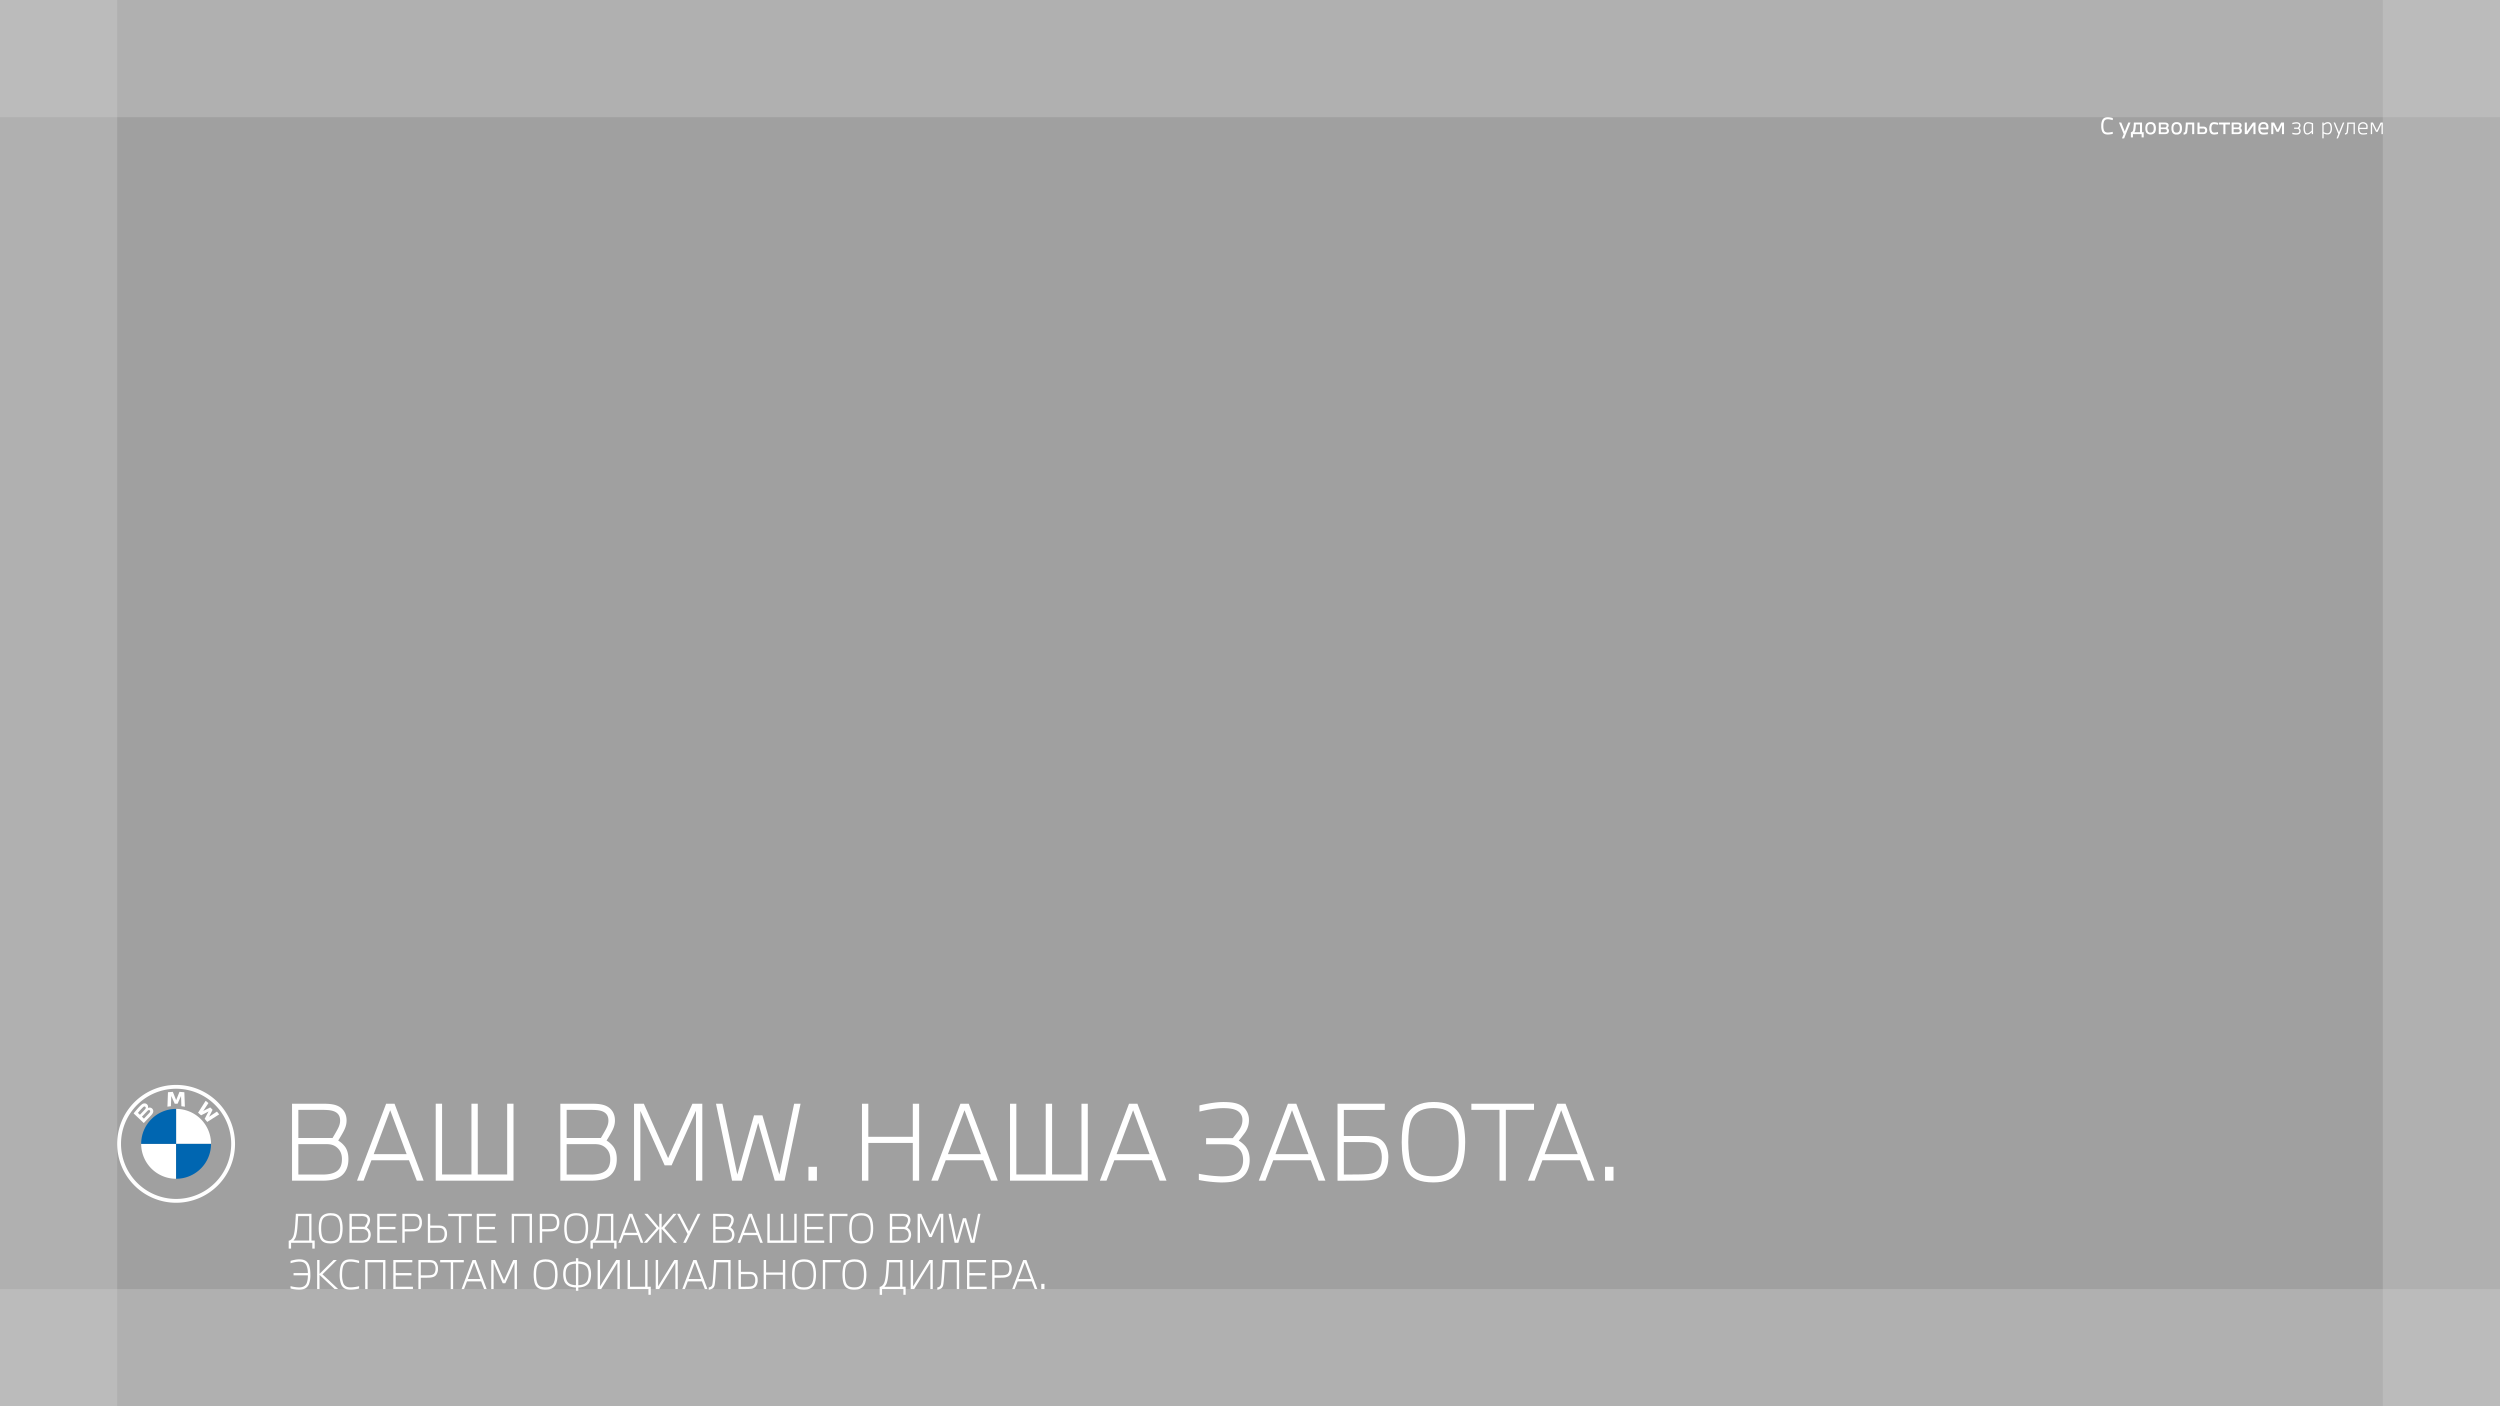 <?xml version="1.0" encoding="UTF-8"?> <svg xmlns="http://www.w3.org/2000/svg" viewBox="0 0 1920 1080"><defs><style>.cls-1{fill:#a0a0a0;}.cls-2{fill:#cecece;opacity:0.35;}.cls-3{fill:#fff;}.cls-4{fill:#0066b1;}</style></defs><g id="Слой_2" data-name="Слой 2"><g id="Слой_1-2" data-name="Слой 1"><rect class="cls-1" width="1920" height="1080"></rect><rect class="cls-2" width="90" height="1080"></rect><rect class="cls-2" x="915" y="-915" width="90" height="1920" transform="translate(1005 -915) rotate(90)"></rect><rect class="cls-2" x="915" y="75" width="90" height="1920" transform="translate(1995 75) rotate(90)"></rect><rect class="cls-2" x="1830" width="90" height="1080" transform="translate(3750 1080) rotate(180)"></rect><path class="cls-3" d="M224.28,847.65h23c5.65,0,9.72.32,13.09,2.2s5.8,5.49,5.8,10.66c0,3.84-1.33,6.74-3.29,10.19-1,1.8-2.58,4.39-3.13,5.25a18.61,18.61,0,0,1,5.09,4.55c1.49,2,2.74,4.94,2.74,9.72,0,5.56-1.8,9.72-5,12.46s-7.92,4.08-15,4.08H224.28ZM255.4,874c1.09-1.88,2-3.37,2.9-5,1.64-2.9,2.9-5.25,2.9-8.38s-1.18-5.33-3.69-6.67-5.88-1.56-10.19-1.56H229.14V874Zm-7.76,28.06c4.93,0,8.62-.86,11.13-2.66s3.84-4.78,3.84-9.17c0-4.16-1.41-7-4-9.1s-5.41-2.43-8.23-2.43H229.14v23.36Z"></path><path class="cls-3" d="M296.55,847.65H303l22.34,59.11h-5.25l-6-15.68H285.26l-6,15.68h-5.09Zm15.75,38.73-12.62-33.71L287,886.38Z"></path><path class="cls-3" d="M334.64,847.65h4.86V902h22.57V847.65h4.86V902h22.58V847.65h4.86v59.11H334.64Z"></path><path class="cls-3" d="M430.34,847.65h23.05c5.64,0,9.72.32,13.09,2.2s5.8,5.49,5.8,10.66c0,3.84-1.33,6.74-3.29,10.19-1,1.8-2.59,4.39-3.14,5.25a18.65,18.65,0,0,1,5.1,4.55c1.49,2,2.74,4.94,2.74,9.72,0,5.56-1.8,9.72-5,12.46s-7.91,4.08-15,4.08H430.34ZM461.46,874c1.1-1.88,2-3.37,2.9-5,1.65-2.9,2.9-5.25,2.9-8.38s-1.17-5.33-3.68-6.67-5.88-1.56-10.19-1.56H435.2V874Zm-7.76,28.06c4.94,0,8.62-.86,11.13-2.66s3.84-4.78,3.84-9.17c0-4.16-1.41-7-4-9.1s-5.41-2.43-8.24-2.43H435.2v23.36Z"></path><path class="cls-3" d="M486.94,847.65h7.52l18.65,41.78,18.66-41.78h7.6v59.11h-4.86v-53.7L515.78,895h-5.33l-18.66-41.78v53.54h-4.85Z"></path><path class="cls-3" d="M549.88,847.65h4.93l11.45,54.4,12.85-45.46h6.43l13,45.46,11.37-54.4h4.94l-12.31,59.11H595l-12.7-44.37-12.55,44.37h-7.52Z"></path><path class="cls-3" d="M620.89,896.1h6.51v10.66h-6.51Z"></path><path class="cls-3" d="M662,847.65h4.86v25.4h34.18v-25.4h4.86v59.11h-4.86v-29H666.9v29H662Z"></path><path class="cls-3" d="M737.6,847.65H744l22.34,59.11h-5.25l-6-15.68H726.31l-5.95,15.68h-5.1Zm15.76,38.73-12.62-33.71L728,886.38Z"></path><path class="cls-3" d="M775.69,847.65h4.86V902h22.58V847.65H808V902h22.57V847.65h4.86v59.11H775.69Z"></path><path class="cls-3" d="M867.09,847.65h6.43l22.34,59.11H890.6l-6-15.68H855.8l-6,15.68h-5.09Zm15.75,38.73-12.62-33.71-12.69,33.71Z"></path><path class="cls-3" d="M920.7,901.43a101.24,101.24,0,0,0,17,2c6.11,0,9.8-.63,12.46-2.51,3.14-2.28,4.55-5.88,4.55-9.88,0-5.41-2.12-8.78-5.88-10.89-2.12-1.18-4.78-1.34-8.54-1.34h-14v-4.7H946.8l3.76-4.78c2.59-3.22,3.61-6.12,3.61-9.09a7.87,7.87,0,0,0-2.66-6.28c-2.12-1.72-5.33-2.9-12.15-2.9s-14.9,1.89-18.19,2.67v-4.78c3.69-.86,11.76-2.59,18.19-2.59,8.46,0,12.69,1.26,16,4.31a13.11,13.11,0,0,1,3.84,9.49,16.38,16.38,0,0,1-3.45,10.27c-1.57,2.11-3.29,4.31-4.39,5.56a22.92,22.92,0,0,1,4.62,3.76c2.35,2.51,3.77,6.27,3.77,11.13,0,4.71-1.49,9.33-4.71,12.39-3.84,3.68-8.7,4.86-17.32,4.86a104.09,104.09,0,0,1-17-1.88Z"></path><path class="cls-3" d="M989.13,847.65h6.43l22.34,59.11h-5.26l-5.95-15.68H977.84l-6,15.68h-5.09Zm15.75,38.73-12.62-33.71-12.69,33.71Z"></path><path class="cls-3" d="M1027.22,847.65h36.29v4.79h-31.43v20h16.7c6.74,0,10.74,1.34,13.64,4.55,2.58,2.82,3.84,7.21,3.84,11.68,0,4.86-.94,9.09-3.61,12.54-2.59,3.29-6.27,4.78-11.52,5.25-3.45.32-11.05.32-19.05.32h-4.86Zm4.86,54.4c7.21,0,14.42,0,18.58-.39s6.66-1.33,8.46-4.15c1.57-2.43,2.12-5.33,2.12-8.86,0-3.37-.86-6.74-3-8.86s-5.41-2.66-9.87-2.66h-16.31Z"></path><path class="cls-3" d="M1076.52,877.21c0-6.9.79-15.76,3.45-20.62,3.37-6.19,10.19-10.27,20.93-10.27,9.49,0,15.37,2.59,19.36,8.23,3.77,5.25,5,14.82,5,22.66,0,6.66-.86,16.53-4.7,22.1-4.39,6.43-10.82,8.78-19.68,8.78-10.74,0-16.77-2.9-20.22-8.62C1077.46,894.21,1076.52,885,1076.52,877.21Zm24.38,26.18c6.19,0,11-1.26,14.66-5.73s4.7-13,4.7-20.45c0-6.9-.94-14.66-3.76-19.21-3.22-5.17-8.55-7-15.6-7s-13.32,2-16.54,8.08c-2.19,4.07-2.82,11.76-2.82,18.11,0,6.11.71,14.89,3.14,19.2C1088,902.21,1094,903.39,1100.9,903.39Z"></path><path class="cls-3" d="M1151.61,852.36H1130v-4.71h48.13v4.71h-21.64v54.4h-4.86Z"></path><path class="cls-3" d="M1195.9,847.65h6.43l22.34,59.11h-5.25l-6-15.68h-28.85l-5.95,15.68h-5.1Zm15.76,38.73L1199,852.67l-12.7,33.71Z"></path><path class="cls-3" d="M1232.66,896.1h6.51v10.66h-6.51Z"></path><path class="cls-3" d="M221.72,952.86a3.48,3.48,0,0,0,.89-.26c.83-.36,2.27-1.36,3-4.17.86-3.11,1.13-7.36,1.6-16.24h12v20.53h2.48v6.21h-1.83v-4.44H223.55v4.44h-1.83Zm15.73-.14V934H229c-.48,8-.72,12.09-1.57,15.08a7.34,7.34,0,0,1-2.1,3.67Z"></path><path class="cls-3" d="M244.76,943.34c0-2.6.29-5.94,1.3-7.77,1.27-2.34,3.84-3.88,7.89-3.88,3.58,0,5.8,1,7.31,3.11s1.89,5.59,1.89,8.54c0,2.52-.33,6.24-1.78,8.34-1.65,2.43-4.08,3.31-7.42,3.31-4,0-6.33-1.09-7.63-3.25C245.11,949.76,244.76,946.3,244.76,943.34Zm9.19,9.88c2.34,0,4.14-.47,5.53-2.16s1.78-4.91,1.78-7.72c0-2.6-.36-5.53-1.42-7.24-1.22-2-3.23-2.63-5.89-2.63s-5,.76-6.24,3c-.83,1.54-1.06,4.44-1.06,6.83s.26,5.62,1.18,7.25C249.07,952.78,251.35,953.22,254,953.22Z"></path><path class="cls-3" d="M268.38,932.19h8.7c2.12,0,3.66.12,4.93.83a4.37,4.37,0,0,1,2.19,4,7.41,7.41,0,0,1-1.24,3.85c-.38.68-1,1.65-1.18,2a7,7,0,0,1,1.92,1.71,6.9,6.9,0,0,1-.86,8.37c-1.21,1-3,1.54-5.65,1.54h-8.81Zm11.74,9.94c.42-.71.74-1.27,1.1-1.89a6.2,6.2,0,0,0,1.09-3.17,2.58,2.58,0,0,0-1.39-2.51,8.45,8.45,0,0,0-3.84-.59h-6.87v8.16Zm-2.93,10.59a7.13,7.13,0,0,0,4.2-1,4,4,0,0,0,1.45-3.46,4.09,4.09,0,0,0-1.51-3.43,4.54,4.54,0,0,0-3.1-.92h-8v8.82Z"></path><path class="cls-3" d="M289.73,932.19h14.61V934H291.56v8.25h12.13V944H291.56v8.73h13.25v1.77H289.73Z"></path><path class="cls-3" d="M309,932.19h8.31c2.54,0,4,.54,5.12,1.72a7.05,7.05,0,0,1,1.59,4.73,7.86,7.86,0,0,1-1.39,5.06c-1,1.27-2.45,1.77-4.43,1.95-1.3.12-4.35.12-7.37.12v8.72H309Zm1.83,11.8c2.72,0,5.62,0,7.19-.15a4,4,0,0,0,3.34-1.59,6.69,6.69,0,0,0,.77-3.61,5.16,5.16,0,0,0-1.27-3.67c-.83-.79-2-1-3.7-1h-6.33Z"></path><path class="cls-3" d="M328.59,932.19h1.83v9h6.3c2.54,0,4,.51,5.14,1.72a6.7,6.7,0,0,1,1.45,4.55,7.6,7.6,0,0,1-1.36,4.88,5.68,5.68,0,0,1-4.34,2c-1.31.12-4.17.12-7.19.12h-1.83Zm1.83,20.53c2.72,0,5.44,0,7-.15s2.51-.5,3.19-1.57a6.19,6.19,0,0,0,.8-3.49A4.91,4.91,0,0,0,340.3,944c-.83-.83-2-1-3.73-1h-6.15Z"></path><path class="cls-3" d="M352.39,934h-8.16v-1.78h18.15V934h-8.16v20.52h-1.83Z"></path><path class="cls-3" d="M366.14,932.19h14.61V934H368v8.25H380.1V944H368v8.73h13.25v1.77H366.14Z"></path><path class="cls-3" d="M393,932.19h15.55v22.3h-1.83V934H394.79v20.52H393Z"></path><path class="cls-3" d="M414.54,932.19h8.31c2.55,0,4,.54,5.12,1.72a7.06,7.06,0,0,1,1.6,4.73,7.92,7.92,0,0,1-1.39,5.06c-1,1.27-2.46,1.77-4.44,1.95-1.3.12-4.35.12-7.36.12v8.72h-1.84Zm1.84,11.8c2.72,0,5.62,0,7.18-.15a4.08,4.08,0,0,0,3.35-1.59,6.7,6.7,0,0,0,.76-3.61A5.16,5.16,0,0,0,426.4,935c-.83-.79-2-1-3.69-1h-6.33Z"></path><path class="cls-3" d="M433.32,943.34c0-2.6.3-5.94,1.3-7.77,1.27-2.34,3.85-3.88,7.9-3.88,3.58,0,5.79,1,7.3,3.11s1.89,5.59,1.89,8.54c0,2.52-.32,6.24-1.77,8.34-1.66,2.43-4.08,3.31-7.42,3.31-4,0-6.33-1.09-7.63-3.25C433.68,949.76,433.32,946.3,433.32,943.34Zm9.2,9.88c2.33,0,4.14-.47,5.53-2.16s1.77-4.91,1.77-7.72c0-2.6-.35-5.53-1.42-7.24-1.21-2-3.22-2.63-5.88-2.63s-5,.76-6.24,3c-.83,1.54-1.07,4.44-1.07,6.83s.27,5.62,1.19,7.25C437.64,952.78,439.92,953.22,442.52,953.22Z"></path><path class="cls-3" d="M453.49,952.86a3.43,3.43,0,0,0,.88-.26c.83-.36,2.28-1.36,3.05-4.17.86-3.11,1.12-7.36,1.6-16.24h12v20.53h2.49v6.21H471.7v-4.44H455.32v4.44h-1.83Zm15.73-.14V934h-8.46c-.47,8-.71,12.09-1.57,15.08a7.42,7.42,0,0,1-2.09,3.67Z"></path><path class="cls-3" d="M483.23,932.19h2.43l8.43,22.3h-2l-2.25-5.91H479l-2.25,5.91h-1.92Zm5.95,14.61-4.76-12.71-4.79,12.71Z"></path><path class="cls-3" d="M504.23,943.28l-9.37-11.09h2.45l9,10.68V932.19h1.83v10.68l9-10.68h2.46l-9.38,11,9.79,11.3h-2.48l-9.41-10.85v10.85h-1.83V943.64l-9.4,10.85h-2.46Z"></path><path class="cls-3" d="M528.06,947.72,520,932.19h2.13l7,13.46,6.68-13.46h2.1l-11.12,22.3h-2.07Z"></path><path class="cls-3" d="M547.7,932.19h8.69c2.13,0,3.67.12,4.94.83a4.39,4.39,0,0,1,2.19,4,7.5,7.5,0,0,1-1.24,3.85c-.39.68-1,1.65-1.19,2a7,7,0,0,1,1.92,1.71,6.87,6.87,0,0,1-.85,8.37c-1.22,1-3,1.54-5.65,1.54H547.7Zm11.74,9.94c.41-.71.74-1.27,1.09-1.89a6.2,6.2,0,0,0,1.09-3.17,2.58,2.58,0,0,0-1.39-2.51,8.4,8.4,0,0,0-3.84-.59h-6.86v8.16Zm-2.93,10.59a7.17,7.17,0,0,0,4.2-1,4,4,0,0,0,1.45-3.46,4.12,4.12,0,0,0-1.51-3.43,4.57,4.57,0,0,0-3.11-.92h-8v8.82Z"></path><path class="cls-3" d="M575,932.19h2.42l8.43,22.3h-2l-2.25-5.91H570.7l-2.25,5.91h-1.92Zm5.94,14.61-4.76-12.71-4.79,12.71Z"></path><path class="cls-3" d="M589.33,932.19h1.83v20.5h8.52v-20.5h1.83v20.5H610v-20.5h1.83v22.3H589.33Z"></path><path class="cls-3" d="M617.89,932.19H632.5V934H619.73v8.25h12.12V944H619.73v8.73H633v1.77H617.89Z"></path><path class="cls-3" d="M637.17,932.19h13.69V934H639v20.52h-1.84Z"></path><path class="cls-3" d="M652.22,943.34c0-2.6.3-5.94,1.31-7.77,1.27-2.34,3.84-3.88,7.89-3.88,3.58,0,5.8,1,7.31,3.11s1.89,5.59,1.89,8.54c0,2.52-.33,6.24-1.78,8.34-1.65,2.43-4.08,3.31-7.42,3.31-4,0-6.33-1.09-7.63-3.25C652.58,949.76,652.22,946.3,652.22,943.34Zm9.2,9.88c2.34,0,4.14-.47,5.53-2.16s1.78-4.91,1.78-7.72c0-2.6-.36-5.53-1.42-7.24-1.22-2-3.23-2.63-5.89-2.63s-5,.76-6.24,3c-.83,1.54-1.06,4.44-1.06,6.83s.26,5.62,1.18,7.25C656.54,952.78,658.82,953.22,661.42,953.22Z"></path><path class="cls-3" d="M683.39,932.19h8.7c2.12,0,3.66.12,4.93.83a4.37,4.37,0,0,1,2.19,4,7.41,7.41,0,0,1-1.24,3.85c-.38.68-1,1.65-1.18,2a7,7,0,0,1,1.92,1.71,6.9,6.9,0,0,1-.86,8.37c-1.21,1-3,1.54-5.65,1.54h-8.81Zm11.74,9.94c.42-.71.74-1.27,1.1-1.89a6.2,6.2,0,0,0,1.09-3.17,2.58,2.58,0,0,0-1.39-2.51,8.45,8.45,0,0,0-3.84-.59h-6.87v8.16Zm-2.93,10.59a7.13,7.13,0,0,0,4.2-1,4,4,0,0,0,1.45-3.46,4.09,4.09,0,0,0-1.51-3.43,4.54,4.54,0,0,0-3.1-.92h-8v8.82Z"></path><path class="cls-3" d="M704.74,932.19h2.84l7,15.77,7-15.77h2.87v22.3h-1.83V934.23l-7.07,15.83h-2l-7-15.77v20.2h-1.83Z"></path><path class="cls-3" d="M728.48,932.19h1.87l4.32,20.53,4.85-17.15h2.42l4.91,17.15,4.29-20.53H753l-4.64,22.3h-2.84l-4.79-16.74L736,954.49h-2.84Z"></path><path class="cls-3" d="M223.11,987.73a28.11,28.11,0,0,0,6.51,1c3.1,0,5-1.12,5.91-3.25a16.94,16.94,0,0,0,.92-6h-11V977.7h11a15.68,15.68,0,0,0-1.1-5.88c-1.06-2.1-2.75-2.87-5.53-2.87a16.18,16.18,0,0,0-3.16.35c-1.21.24-2.34.54-3.52.86v-1.83c.62-.18,1.89-.53,3-.74a19.18,19.18,0,0,1,3.66-.42c3.79,0,5.71,1.19,7,3.35,1.16,2,1.57,5.14,1.57,8.34a19.08,19.08,0,0,1-1.12,7.45c-1.25,2.69-3.4,4.17-7.6,4.17a27.12,27.12,0,0,1-6.51-.92Z"></path><path class="cls-3" d="M243.57,967.68h1.84v10.67l10.7-10.67h2.6l-11.06,11,12,11.26h-2.72l-11.53-10.82V990h-1.84Z"></path><path class="cls-3" d="M275.8,989.62a30.5,30.5,0,0,1-6.5.86c-4.14,0-6.12-1.42-7.33-4.17a20.37,20.37,0,0,1-1.1-7.37c0-3.22.39-6.44,1.54-8.42,1.3-2.22,3.1-3.35,7-3.35a18.85,18.85,0,0,1,3.63.42c1.13.21,2.13.47,2.75.65v1.83c-1.21-.32-2-.53-3.25-.77a15.87,15.87,0,0,0-3.13-.35c-2.9,0-4.5.74-5.56,2.87-.77,1.54-1.1,4.37-1.1,7.12a18.78,18.78,0,0,0,.89,6.51c.89,2.19,2.6,3.25,5.65,3.25a29.5,29.5,0,0,0,6.5-.91Z"></path><path class="cls-3" d="M280.48,967.68H296V990H294.2V969.45H282.31V990h-1.83Z"></path><path class="cls-3" d="M302.06,967.68h14.61v1.77H303.9v8.25H316v1.78H303.9v8.72h13.24V990H302.06Z"></path><path class="cls-3" d="M321.34,967.68h8.31c2.54,0,4,.53,5.12,1.71a7.07,7.07,0,0,1,1.59,4.73,7.84,7.84,0,0,1-1.39,5.06c-1,1.27-2.45,1.78-4.43,2-1.3.12-4.35.12-7.37.12V990h-1.83Zm1.83,11.8c2.73,0,5.62,0,7.19-.15s2.63-.53,3.34-1.6a6.67,6.67,0,0,0,.77-3.61,5.15,5.15,0,0,0-1.27-3.66c-.83-.8-2-1-3.7-1h-6.33Z"></path><path class="cls-3" d="M346.21,969.45h-8.16v-1.77H356.2v1.77H348V990h-1.83Z"></path><path class="cls-3" d="M362.92,967.68h2.42L373.77,990h-2l-2.25-5.91H358.66L356.41,990h-1.92Zm5.94,14.61-4.76-12.72-4.79,12.72Z"></path><path class="cls-3" d="M377.29,967.68h2.84l7,15.76,7-15.76h2.87V990h-1.83V969.72l-7.07,15.82h-2l-7-15.76V990h-1.83Z"></path><path class="cls-3" d="M409.84,978.83c0-2.61.3-6,1.3-7.78,1.28-2.34,3.85-3.88,7.9-3.88,3.58,0,5.8,1,7.3,3.11s1.9,5.59,1.9,8.55c0,2.51-.33,6.24-1.78,8.34-1.65,2.42-4.08,3.31-7.42,3.31-4.05,0-6.33-1.1-7.63-3.26C410.2,985.24,409.84,981.78,409.84,978.83Zm9.2,9.87c2.34,0,4.14-.47,5.53-2.16s1.77-4.9,1.77-7.71c0-2.61-.35-5.53-1.42-7.25-1.21-2-3.22-2.63-5.88-2.63s-5,.77-6.24,3c-.83,1.53-1.06,4.43-1.06,6.83s.26,5.62,1.18,7.24C414.16,988.26,416.44,988.7,419,988.7Z"></path><path class="cls-3" d="M442.31,988.79a13.55,13.55,0,0,1-3.4-.44,8.05,8.05,0,0,1-4.49-2.69c-1.16-1.45-1.9-3.85-1.9-7.19s.8-5.41,1.81-6.65a7.68,7.68,0,0,1,4.4-2.63,15.63,15.63,0,0,1,3.58-.45v-2.42h1.83v2.42a15.63,15.63,0,0,1,3.58.45,7.67,7.67,0,0,1,4.41,2.63c1,1.24,1.8,3.34,1.8,6.65s-.74,5.77-1.89,7.19a8.32,8.32,0,0,1-4.5,2.69,13.55,13.55,0,0,1-3.4.44v2.52h-1.83Zm0-18.27a12.09,12.09,0,0,0-3.22.44,5.76,5.76,0,0,0-3.28,2c-.77,1-1.39,2.69-1.39,5.5s.59,4.76,1.36,5.86a5.51,5.51,0,0,0,3.4,2.24,11,11,0,0,0,3.13.45Zm1.83,16.5a11,11,0,0,0,3.14-.45,5.8,5.8,0,0,0,3.4-2.24c.8-1.1,1.36-3,1.36-5.86s-.62-4.52-1.39-5.5a6,6,0,0,0-3.31-2,11.66,11.66,0,0,0-3.2-.41Z"></path><path class="cls-3" d="M459,967.68h1.83v20.25l12.42-20.25H476V990h-1.83V969.72L461.71,990H459Z"></path><path class="cls-3" d="M482,967.68h1.84V988.2h11.65V967.68h1.83V988.2h2.48v6.21H498V990H482Z"></path><path class="cls-3" d="M503.58,967.68h1.83v20.25l12.42-20.25h2.69V990h-1.83V969.72L506.27,990h-2.69Z"></path><path class="cls-3" d="M532.47,967.68h2.42L543.32,990h-2l-2.25-5.91H528.21L526,990H524Zm5.94,14.61-4.76-12.72-4.79,12.72Z"></path><path class="cls-3" d="M544.27,988.76a4.68,4.68,0,0,0,1.65-.56,3,3,0,0,0,1.19-2.1c.35-1.68.74-7.66,1.3-18.42h12.68V990h-1.83V969.45h-9.11c-.41,7.93-.83,15.14-1.3,17.3a4.29,4.29,0,0,1-1.54,2.72,7.38,7.38,0,0,1-3,1.07Z"></path><path class="cls-3" d="M567.12,967.68H569v9.05h6.3c2.54,0,4,.5,5.14,1.71a6.73,6.73,0,0,1,1.45,4.56,7.62,7.62,0,0,1-1.36,4.88,5.75,5.75,0,0,1-4.35,2c-1.3.11-4.17.11-7.18.11h-1.84ZM569,988.2c2.72,0,5.44,0,7-.15s2.51-.5,3.19-1.56A6.21,6.21,0,0,0,580,983a4.85,4.85,0,0,0-1.13-3.49c-.82-.83-2-1-3.72-1H569Z"></path><path class="cls-3" d="M586.52,967.68h1.84v9.58h12.89v-9.58h1.83V990h-1.83V979H588.36V990h-1.84Z"></path><path class="cls-3" d="M608.31,978.83c0-2.61.3-6,1.31-7.78,1.27-2.34,3.84-3.88,7.89-3.88,3.58,0,5.8,1,7.31,3.11s1.89,5.59,1.89,8.55c0,2.51-.33,6.24-1.78,8.34-1.65,2.42-4.08,3.31-7.42,3.31-4,0-6.33-1.1-7.63-3.26C608.67,985.24,608.31,981.78,608.31,978.83Zm9.2,9.87c2.34,0,4.14-.47,5.53-2.16s1.78-4.9,1.78-7.71c0-2.61-.36-5.53-1.42-7.25-1.22-2-3.23-2.63-5.89-2.63s-5,.77-6.24,3c-.83,1.53-1.06,4.43-1.06,6.83s.26,5.62,1.18,7.24C612.63,988.26,614.91,988.7,617.51,988.7Z"></path><path class="cls-3" d="M631.94,967.68h13.69v1.77H633.77V990h-1.83Z"></path><path class="cls-3" d="M647,978.83c0-2.61.3-6,1.3-7.78,1.27-2.34,3.85-3.88,7.9-3.88,3.58,0,5.79,1,7.3,3.11s1.9,5.59,1.9,8.55c0,2.51-.33,6.24-1.78,8.34-1.66,2.42-4.08,3.31-7.42,3.31-4.05,0-6.33-1.1-7.63-3.26C647.35,985.24,647,981.78,647,978.83Zm9.2,9.87c2.34,0,4.14-.47,5.53-2.16s1.77-4.9,1.77-7.71c0-2.61-.35-5.53-1.42-7.25-1.21-2-3.22-2.63-5.88-2.63s-5,.77-6.24,3c-.83,1.53-1.07,4.43-1.07,6.83s.27,5.62,1.19,7.24C651.31,988.26,653.59,988.7,656.19,988.7Z"></path><path class="cls-3" d="M675.59,988.35a3.51,3.51,0,0,0,.88-.27c.83-.35,2.28-1.36,3-4.17.86-3.1,1.12-7.36,1.59-16.23h12V988.2h2.48v6.21H693.8V990H677.42v4.44h-1.83Zm15.73-.15V969.45h-8.46c-.47,8-.71,12.1-1.57,15.08a7.29,7.29,0,0,1-2.1,3.67Z"></path><path class="cls-3" d="M699.42,967.68h1.83v20.25l12.42-20.25h2.69V990h-1.83V969.72L702.11,990h-2.69Z"></path><path class="cls-3" d="M719.82,988.76a4.8,4.8,0,0,0,1.66-.56,3,3,0,0,0,1.18-2.1c.36-1.68.74-7.66,1.3-18.42h12.69V990h-1.84V969.45h-9.1c-.42,7.93-.83,15.14-1.3,17.3a4.29,4.29,0,0,1-1.54,2.72,7.43,7.43,0,0,1-3,1.07Z"></path><path class="cls-3" d="M742.68,967.68h14.61v1.77H744.51v8.25h12.13v1.78H744.51v8.72h13.25V990H742.68Z"></path><path class="cls-3" d="M762,967.68h8.31c2.54,0,4,.53,5.11,1.71a7,7,0,0,1,1.6,4.73,7.84,7.84,0,0,1-1.39,5.06c-1,1.27-2.45,1.78-4.43,2-1.3.12-4.35.12-7.37.12V990H762Zm1.83,11.8c2.72,0,5.62,0,7.19-.15s2.63-.53,3.34-1.6a6.67,6.67,0,0,0,.77-3.61,5.15,5.15,0,0,0-1.27-3.66c-.83-.8-2-1-3.7-1h-6.33Z"></path><path class="cls-3" d="M785.82,967.68h2.43L796.67,990h-2l-2.24-5.91H781.56L779.32,990h-1.93Zm5.95,14.61L787,969.57l-4.79,12.72Z"></path><path class="cls-3" d="M799.69,986h2.45v4h-2.45Z"></path><path class="cls-3" d="M1622.62,102.81a17.55,17.55,0,0,1-3.83.51c-2.51,0-3.61-.93-4.29-2.28a10.17,10.17,0,0,1-.73-4.26,9.66,9.66,0,0,1,.9-4.75c.73-1.22,1.81-2,4.18-2a12.08,12.08,0,0,1,2.14.24c.7.13,1.2.25,1.63.37v1.62c-.65-.17-1.19-.3-1.9-.44a8.74,8.74,0,0,0-1.76-.22c-1.57,0-2.43.42-3,1.51a9.06,9.06,0,0,0-.56,3.68,8.78,8.78,0,0,0,.51,3.43c.5,1.09,1.4,1.56,3,1.56a18.49,18.49,0,0,0,3.66-.54Z"></path><path class="cls-3" d="M1627.38,94.11h1.74l2.7,6.81,2.71-6.81h1.72l-4.92,12.17h-1.69L1631,103Z"></path><path class="cls-3" d="M1636.52,101.6a1.69,1.69,0,0,0,.49-.14,2,2,0,0,0,1.2-1.49,32.2,32.2,0,0,0,.58-5.86h6.29v7.42h1.27v4h-1.59V103h-6.65v2.54h-1.59Zm7-.07V95.61h-3.2a24.93,24.93,0,0,1-.49,4.62,2.51,2.51,0,0,1-.76,1.3Z"></path><path class="cls-3" d="M1647.63,98.62a6.32,6.32,0,0,1,.66-3.19,3.56,3.56,0,0,1,3.38-1.61,3.7,3.7,0,0,1,3.21,1.34,5.82,5.82,0,0,1,.83,3.41,6,6,0,0,1-.75,3.26,4.47,4.47,0,0,1-6.5.17A5.87,5.87,0,0,1,1647.63,98.62Zm4,3.2a2.17,2.17,0,0,0,1.93-.86,4.83,4.83,0,0,0,.5-2.44,4.69,4.69,0,0,0-.47-2.3,2,2,0,0,0-2-.9,2.06,2.06,0,0,0-2,1,4.89,4.89,0,0,0-.44,2.31,4.67,4.67,0,0,0,.48,2.36A2.1,2.1,0,0,0,1651.67,101.82Z"></path><path class="cls-3" d="M1657.94,94.11H1662c1.59,0,2.28.17,2.79.59a2,2,0,0,1,.75,1.55,2.4,2.4,0,0,1-.38,1.31c-.2.32-.42.64-.55.81a3.39,3.39,0,0,1,.71.64,2.3,2.3,0,0,1,.42,1.42,2.44,2.44,0,0,1-.75,1.88c-.59.56-1.43.72-3,.72h-4.07Zm5.31,3.78.4-.55a1.43,1.43,0,0,0,.31-.85.83.83,0,0,0-.36-.76c-.27-.19-.61-.24-1.6-.24h-2.51v2.4Zm-1.24,3.76a3,3,0,0,0,1.73-.29,1,1,0,0,0,.4-.93,1.09,1.09,0,0,0-.47-1,2.26,2.26,0,0,0-1.32-.24h-2.86v2.44Z"></path><path class="cls-3" d="M1667.67,98.62a6.32,6.32,0,0,1,.66-3.19,3.58,3.58,0,0,1,3.38-1.61,3.72,3.72,0,0,1,3.22,1.34,5.81,5.81,0,0,1,.82,3.41,6.08,6.08,0,0,1-.74,3.26,3.56,3.56,0,0,1-3.3,1.49,3.53,3.53,0,0,1-3.21-1.32A6,6,0,0,1,1667.67,98.62Zm4,3.2a2.14,2.14,0,0,0,1.93-.86,4.83,4.83,0,0,0,.51-2.44,4.7,4.7,0,0,0-.48-2.3,2,2,0,0,0-2-.9,2,2,0,0,0-2,1,4.89,4.89,0,0,0-.44,2.31,4.78,4.78,0,0,0,.47,2.36A2.1,2.1,0,0,0,1671.71,101.82Z"></path><path class="cls-3" d="M1677,101.88a2.92,2.92,0,0,0,.71-.21,1.11,1.11,0,0,0,.49-.82,62.3,62.3,0,0,0,.51-6.74h6.46V103h-1.59V95.61h-3.35a54.7,54.7,0,0,1-.52,6,2,2,0,0,1-.8,1.23,4.1,4.1,0,0,1-1.91.55Z"></path><path class="cls-3" d="M1687.68,94.11h1.59v3.11h2.66a3.47,3.47,0,0,1,2.42.71,2.84,2.84,0,0,1,.77,2.11,2.93,2.93,0,0,1-.76,2.2,3.28,3.28,0,0,1-2.08.74c-.57,0-1.77,0-3,0h-1.63Zm1.59,7.5c1.1,0,2.2,0,2.78,0a1.45,1.45,0,0,0,1.18-.44,1.54,1.54,0,0,0,.29-1.08,1.36,1.36,0,0,0-.39-1.08,2.2,2.2,0,0,0-1.47-.32h-2.39Z"></path><path class="cls-3" d="M1703.44,102.9a14.16,14.16,0,0,1-2.81.42c-1.74,0-2.55-.51-3.11-1.38a6.27,6.27,0,0,1-.74-3.32,7.25,7.25,0,0,1,.52-3c.56-1.12,1.4-1.76,3.3-1.76a12.28,12.28,0,0,1,2.84.49v1.56a11.13,11.13,0,0,0-2.79-.55,1.81,1.81,0,0,0-1.93,1,5.72,5.72,0,0,0-.34,2.23,5,5,0,0,0,.44,2.37,2,2,0,0,0,1.93.86,11.69,11.69,0,0,0,2.69-.48Z"></path><path class="cls-3" d="M1707.54,95.61h-3.48v-1.5h8.56v1.5h-3.49V103h-1.59Z"></path><path class="cls-3" d="M1713.88,94.11H1718c1.59,0,2.28.17,2.79.59a2.07,2.07,0,0,1,.74,1.55,2.39,2.39,0,0,1-.37,1.31,8.87,8.87,0,0,1-.56.81,3.16,3.16,0,0,1,.71.64,2.24,2.24,0,0,1,.42,1.42,2.47,2.47,0,0,1-.74,1.88c-.59.56-1.44.72-3,.72h-4.08Zm5.31,3.78.41-.55a1.49,1.49,0,0,0,.3-.85.83.83,0,0,0-.35-.76c-.27-.19-.61-.24-1.61-.24h-2.5v2.4Zm-1.23,3.76c1,0,1.45-.09,1.72-.29a1,1,0,0,0,.41-.93,1.08,1.08,0,0,0-.48-1,2.24,2.24,0,0,0-1.32-.24h-2.85v2.44Z"></path><path class="cls-3" d="M1724,94.11h1.58v6.81l4.65-6.81h2V103h-1.59V96.24l-4.65,6.79h-2Z"></path><path class="cls-3" d="M1741.69,103a17.51,17.51,0,0,1-3.1.34c-2,0-2.89-.52-3.51-1.47a5.46,5.46,0,0,1-.68-3.23,6.4,6.4,0,0,1,.63-3.21,3.47,3.47,0,0,1,3.34-1.59,3.58,3.58,0,0,1,3.3,1.49,4.27,4.27,0,0,1,.47,2.18,12,12,0,0,1-.16,1.82h-6a3.06,3.06,0,0,0,.36,1.58c.42.71,1.13,1,2.36,1a16.65,16.65,0,0,0,3-.36Zm-1.15-5c0-.12,0-.43,0-.71a2.19,2.19,0,0,0-.27-1.2,2.1,2.1,0,0,0-2-.87,2.05,2.05,0,0,0-2,1A3.86,3.86,0,0,0,1736,98Z"></path><path class="cls-3" d="M1744.32,94.11h2.27l2.65,5.44,2.66-5.44h2.23V103h-1.57V96l-2.54,5.24h-1.57L1745.89,96v7h-1.57Z"></path><path class="cls-3" d="M1760.51,101.9a13.33,13.33,0,0,0,2.88.44c1.2,0,1.69-.18,2-.54a1.54,1.54,0,0,0,.46-1.2,1.51,1.51,0,0,0-.57-1.3,2,2,0,0,0-1.27-.32h-2.13V98h2.87a8.45,8.45,0,0,0,.54-.65,1.81,1.81,0,0,0,.41-1,1.31,1.31,0,0,0-.36-1,2.5,2.5,0,0,0-1.84-.47,14,14,0,0,0-3,.54v-1a11.54,11.54,0,0,1,3-.52,3.34,3.34,0,0,1,2.71.85,2.26,2.26,0,0,1,.54,1.6,2.33,2.33,0,0,1-.38,1.3,7.93,7.93,0,0,1-.6.8,2.31,2.31,0,0,1,.67.66,2.58,2.58,0,0,1,.46,1.57,2.85,2.85,0,0,1-.61,1.78c-.56.65-1.3.94-2.94.94a13.65,13.65,0,0,1-2.88-.42Z"></path><path class="cls-3" d="M1775.41,101.53c-.33.29-.66.57-1.05.86a3.61,3.61,0,0,1-2.32.93,2.45,2.45,0,0,1-2.35-1.4,8.36,8.36,0,0,1-.56-3.38,6.59,6.59,0,0,1,.71-3.3,3.11,3.11,0,0,1,2.88-1.42,10.16,10.16,0,0,1,3.72.91V103h-1Zm0-6.12a7.34,7.34,0,0,0-2.61-.61,2.2,2.2,0,0,0-2.08,1,5.73,5.73,0,0,0-.54,2.74,7.86,7.86,0,0,0,.41,2.84,1.52,1.52,0,0,0,1.48,1,2.82,2.82,0,0,0,1.81-.78c.53-.4,1.1-.89,1.53-1.27Z"></path><path class="cls-3" d="M1783.55,94.11h1v1a14.05,14.05,0,0,1,1.27-.81,3.6,3.6,0,0,1,1.89-.51,2.73,2.73,0,0,1,2.51,1.3,7.12,7.12,0,0,1,.71,3.45,6.29,6.29,0,0,1-.73,3.37,3,3,0,0,1-2.74,1.38,6.49,6.49,0,0,1-2.91-.81v3.77h-1Zm1,7.37a6.74,6.74,0,0,0,2.86.86,2.05,2.05,0,0,0,1.91-1,5.52,5.52,0,0,0,.56-2.79,6.31,6.31,0,0,0-.48-2.74,1.81,1.81,0,0,0-1.74-1,3.25,3.25,0,0,0-1.69.52,17.18,17.18,0,0,0-1.42,1Z"></path><path class="cls-3" d="M1792.2,94.11h1.14l3,7.42,3-7.42h1.13l-4.9,12.17h-1.11l1.35-3.36Z"></path><path class="cls-3" d="M1800.89,102.38a2.32,2.32,0,0,0,.76-.24,1.14,1.14,0,0,0,.47-.83,66.2,66.2,0,0,0,.58-7.2h5.83V103h-1V95.09h-3.82a53.26,53.26,0,0,1-.59,6.66,2,2,0,0,1-.73,1.15,3.27,3.27,0,0,1-1.47.46Z"></path><path class="cls-3" d="M1817.91,103a17,17,0,0,1-2.87.34c-2,0-2.84-.52-3.43-1.49a6,6,0,0,1-.61-3.23,6.62,6.62,0,0,1,.57-3.14,4,4,0,0,1,6.38-.12,4,4,0,0,1,.42,2,10.25,10.25,0,0,1-.17,1.76h-6.15a4.81,4.81,0,0,0,.4,2.11c.46.83,1.19,1.15,2.59,1.15a16.79,16.79,0,0,0,2.87-.35Zm-.66-4.85a5.5,5.5,0,0,0,.07-.88,2.76,2.76,0,0,0-.29-1.4,2.9,2.9,0,0,0-4.58.15,4.64,4.64,0,0,0-.4,2.13Z"></path><path class="cls-3" d="M1820.78,94.11h1.66l2.94,6.13,2.94-6.13H1830V103h-1V95.09l-3,6.17h-1.21l-3-6.14V103h-1Z"></path><g id="BMW-logo-white-default-53px"><g id="BMW-logo"><g id="BMW-logo-white"><g id="BMW-Logo-103x115-White-NEW"><path id="Shape" class="cls-3" d="M135.25,833.22a45.25,45.25,0,1,0,45.25,45.25,45.25,45.25,0,0,0-45.25-45.25Zm42.31,45.25a42.31,42.31,0,1,1-42.31-42.31A42.31,42.31,0,0,1,177.56,878.47Z"></path><g id="Group"><path id="W" class="cls-3" d="M157.18,859.27c.62.66,1.5,1.73,2,2.37l9.16-5.81c-.46-.6-1.19-1.51-1.73-2.15l-5.8,3.83-.4.34.3-.43,2.56-5.11-1.81-1.81-5.12,2.56-.43.29.34-.39,3.84-5.8c-.67-.58-1.32-1.1-2.15-1.74l-5.82,9.15c.74.57,1.71,1.4,2.33,2l5.48-2.84.35-.26-.26.35Z"></path><path id="M" class="cls-3" d="M136.39,847.67l2.5-5.61.16-.5,0,.52.26,7.5c.88.08,1.79.2,2.68.35l-.41-11.1c-1.25-.14-2.49-.24-3.74-.29l-2.46,6.12-.09.46-.09-.46-2.46-6.12c-1.25.05-2.49.15-3.74.29l-.41,11.1c.89-.15,1.8-.27,2.68-.35l.26-7.5,0-.52.16.5,2.5,5.61Z"></path><path id="B_22d" class="cls-3" d="M116.14,856.51c1.45-1.52,2.27-3.28.82-5a2.83,2.83,0,0,0-3.21-.66l-.11,0,0-.1a2.66,2.66,0,0,0-.91-2.77,2.7,2.7,0,0,0-2-.56c-1.36.13-2.4,1.06-5.25,4.24-.86,1-2.11,2.47-2.86,3.44l7.82,7.42C113,859.73,114.1,858.67,116.14,856.51Zm-10.2-1.81a48.56,48.56,0,0,1,4-4.37,2.21,2.21,0,0,1,.82-.52,1,1,0,0,1,1.16.75,1.72,1.72,0,0,1-.58,1.45c-.83.94-3.89,4.14-3.89,4.14Zm3.06,2.91s3-3.15,3.94-4.15a3.88,3.88,0,0,1,.9-.78,1,1,0,0,1,1.06,0,.92.92,0,0,1,.4,1,3,3,0,0,1-.77,1.21l-4,4.22Z"></path></g><path id="Path" class="cls-3" d="M162.08,878.47H135.25V851.64A26.81,26.81,0,0,1,162.08,878.47Z"></path><path id="Path-2" data-name="Path" class="cls-3" d="M135.25,878.47V905.3a26.81,26.81,0,0,1-26.83-26.83Z"></path><path id="Path-3" data-name="Path" class="cls-4" d="M135.25,851.64v26.83H108.42A26.81,26.81,0,0,1,135.25,851.64Z"></path><path id="Path-4" data-name="Path" class="cls-4" d="M162.08,878.47a26.81,26.81,0,0,1-26.83,26.83V878.47Z"></path></g></g></g></g></g></g></svg> 